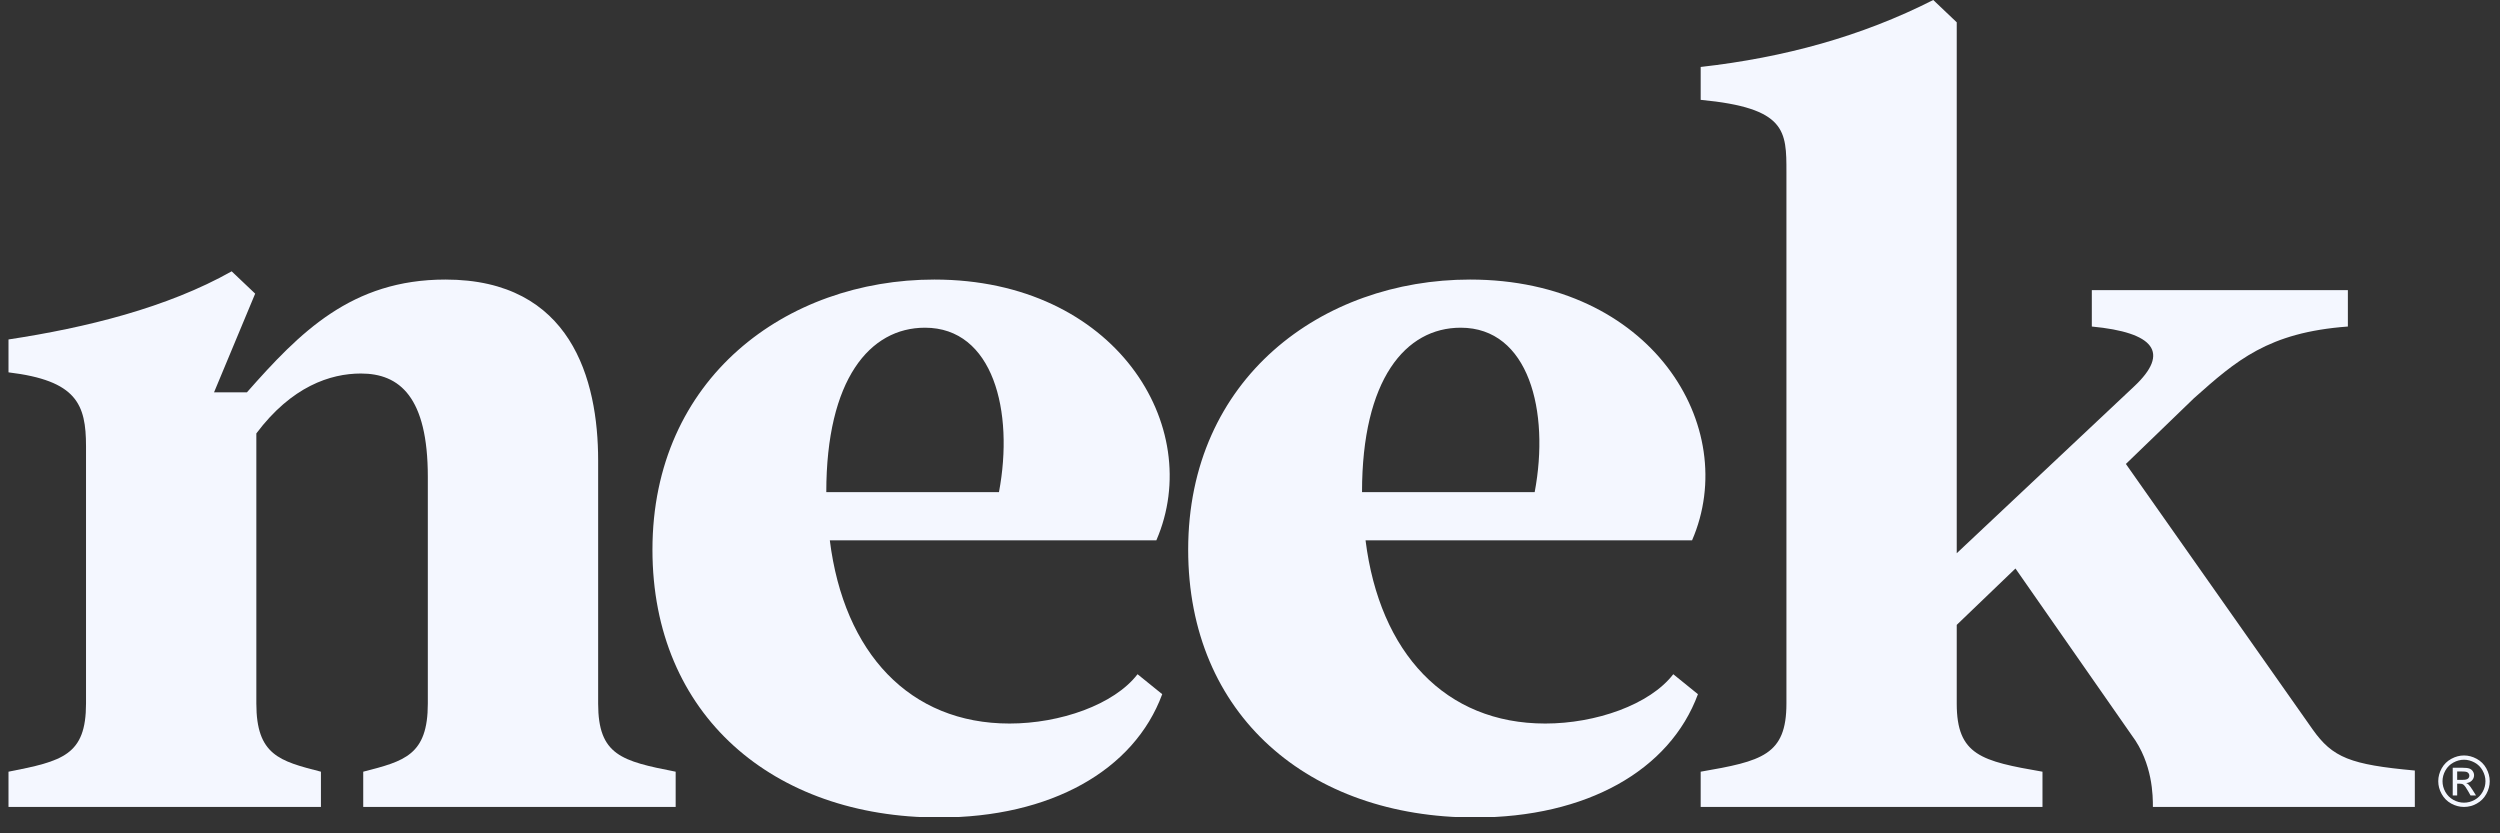 <svg width="147" height="49" viewBox="0 0 147 49" fill="none" xmlns="http://www.w3.org/2000/svg">
<rect x="0" y="0" width="147" height="49" fill="#333333" stroke="none"/>
<g clip-path="url(#clip0_10621_88729)">
<path d="M125.002 27.281L135.983 42.89C137.157 44.547 138.193 44.962 141.992 45.307V47.448H126.59C126.59 46.826 126.59 44.892 125.347 43.235L118.509 33.428L115.056 36.743V41.37C115.056 44.409 116.507 44.754 120.098 45.376V47.448H100V45.376C103.591 44.754 105.042 44.409 105.042 41.37L105.042 10.123C105.043 7.699 105.043 6.348 100 5.871V3.937C104.904 3.384 109.462 2.141 113.675 0L115.056 1.312V32.53L125.485 22.723C127.626 20.72 126.659 19.546 122.999 19.2V17.059H138.055V19.2C133.359 19.546 131.494 21.203 129.007 23.413L125.002 27.281Z" fill="#F4F7FF"/>
<path d="M18.871 47.448H0.5V45.376C3.677 44.754 5.058 44.409 5.058 41.37V26.245C5.058 23.759 4.506 22.377 0.5 21.894V19.96C5.058 19.269 9.824 18.095 13.622 15.954L15.004 17.266L12.586 23.068H14.52C17.628 19.546 20.667 16.438 26.192 16.438C33.582 16.438 35.171 22.308 35.171 27.074V41.37C35.171 44.409 36.552 44.754 39.729 45.376V47.448H21.358V45.376L21.381 45.37C23.784 44.752 25.156 44.399 25.156 41.37V28.041C25.156 23.344 23.499 21.963 21.22 21.963C19.424 21.963 17.145 22.723 15.073 25.485V41.37C15.073 44.399 16.445 44.752 18.848 45.37L18.871 45.376V47.448Z" fill="#F4F7FF"/>
<path fill-rule="evenodd" clip-rule="evenodd" d="M48.793 31.77C49.622 38.4 53.49 42.544 59.36 42.544C62.33 42.544 65.507 41.439 66.888 39.644L68.339 40.818C66.681 45.307 61.778 48.069 55.217 48.069C45.478 48.069 38.364 42.061 38.364 32.323C38.364 22.239 46.238 16.438 54.94 16.438C65.576 16.438 70.894 25.071 67.994 31.77H48.793ZM58.739 28.938C59.637 24.173 58.394 19.269 54.388 19.269C51.142 19.269 48.586 22.308 48.586 28.938H58.739Z" fill="#F4F7FF"/>
<path fill-rule="evenodd" clip-rule="evenodd" d="M90.861 42.544C84.99 42.544 81.123 38.4 80.294 31.77H99.494C102.395 25.071 97.077 16.438 86.441 16.438C77.738 16.438 69.865 22.239 69.865 32.323C69.865 42.061 76.978 48.069 86.717 48.069C93.278 48.069 98.182 45.307 99.839 40.818L98.389 39.644C97.007 41.439 93.831 42.544 90.861 42.544ZM85.888 19.269C89.894 19.269 91.137 24.173 90.239 28.938H80.087C80.087 22.308 82.642 19.269 85.888 19.269Z" fill="#F4F7FF"/>
<path fill-rule="evenodd" clip-rule="evenodd" d="M144.22 45.143V46.772H144.482V46.08H144.637C144.729 46.08 144.799 46.099 144.847 46.136C144.917 46.187 145.009 46.313 145.122 46.515L145.267 46.772H145.588L145.389 46.453C145.294 46.302 145.214 46.194 145.148 46.13C145.114 46.097 145.067 46.068 145.01 46.044C145.15 46.033 145.263 45.984 145.347 45.895C145.432 45.807 145.475 45.704 145.475 45.585C145.475 45.5 145.45 45.421 145.399 45.346C145.348 45.271 145.28 45.219 145.194 45.189C145.109 45.159 144.97 45.143 144.779 45.143H144.22ZM144.801 45.855H144.482V45.364H144.781C144.91 45.364 144.997 45.373 145.044 45.392C145.092 45.411 145.13 45.44 145.156 45.478C145.183 45.516 145.196 45.559 145.196 45.607C145.196 45.681 145.168 45.742 145.112 45.787C145.057 45.833 144.954 45.855 144.801 45.855Z" fill="#F4F7FF"/>
<path fill-rule="evenodd" clip-rule="evenodd" d="M145.628 44.618C145.386 44.487 145.138 44.421 144.884 44.421C144.629 44.421 144.381 44.487 144.139 44.618C143.897 44.748 143.708 44.934 143.572 45.177C143.437 45.419 143.369 45.672 143.369 45.936C143.369 46.196 143.436 46.447 143.57 46.688C143.703 46.928 143.89 47.116 144.129 47.249C144.37 47.382 144.621 47.448 144.884 47.448C145.146 47.448 145.396 47.382 145.636 47.249C145.876 47.116 146.063 46.928 146.195 46.688C146.329 46.447 146.396 46.196 146.396 45.936C146.396 45.672 146.328 45.419 146.193 45.177C146.058 44.934 145.87 44.748 145.628 44.618ZM144.262 44.836C144.464 44.727 144.671 44.672 144.884 44.672C145.095 44.672 145.301 44.727 145.503 44.836C145.705 44.945 145.862 45.1 145.975 45.304C146.088 45.506 146.145 45.716 146.145 45.936C146.145 46.154 146.09 46.363 145.979 46.563C145.868 46.763 145.712 46.918 145.511 47.031C145.311 47.142 145.101 47.197 144.884 47.197C144.666 47.197 144.456 47.142 144.256 47.031C144.055 46.918 143.899 46.763 143.786 46.563C143.675 46.363 143.62 46.154 143.62 45.936C143.62 45.716 143.677 45.506 143.79 45.304C143.904 45.1 144.061 44.945 144.262 44.836Z" fill="#F4F7FF"/>
</g>
<defs>
<clipPath id="clip0_10621_88729">
<rect width="146.004" height="48.038" fill="white" transform="translate(0.5)"/>
</clipPath>
</defs>
</svg>
